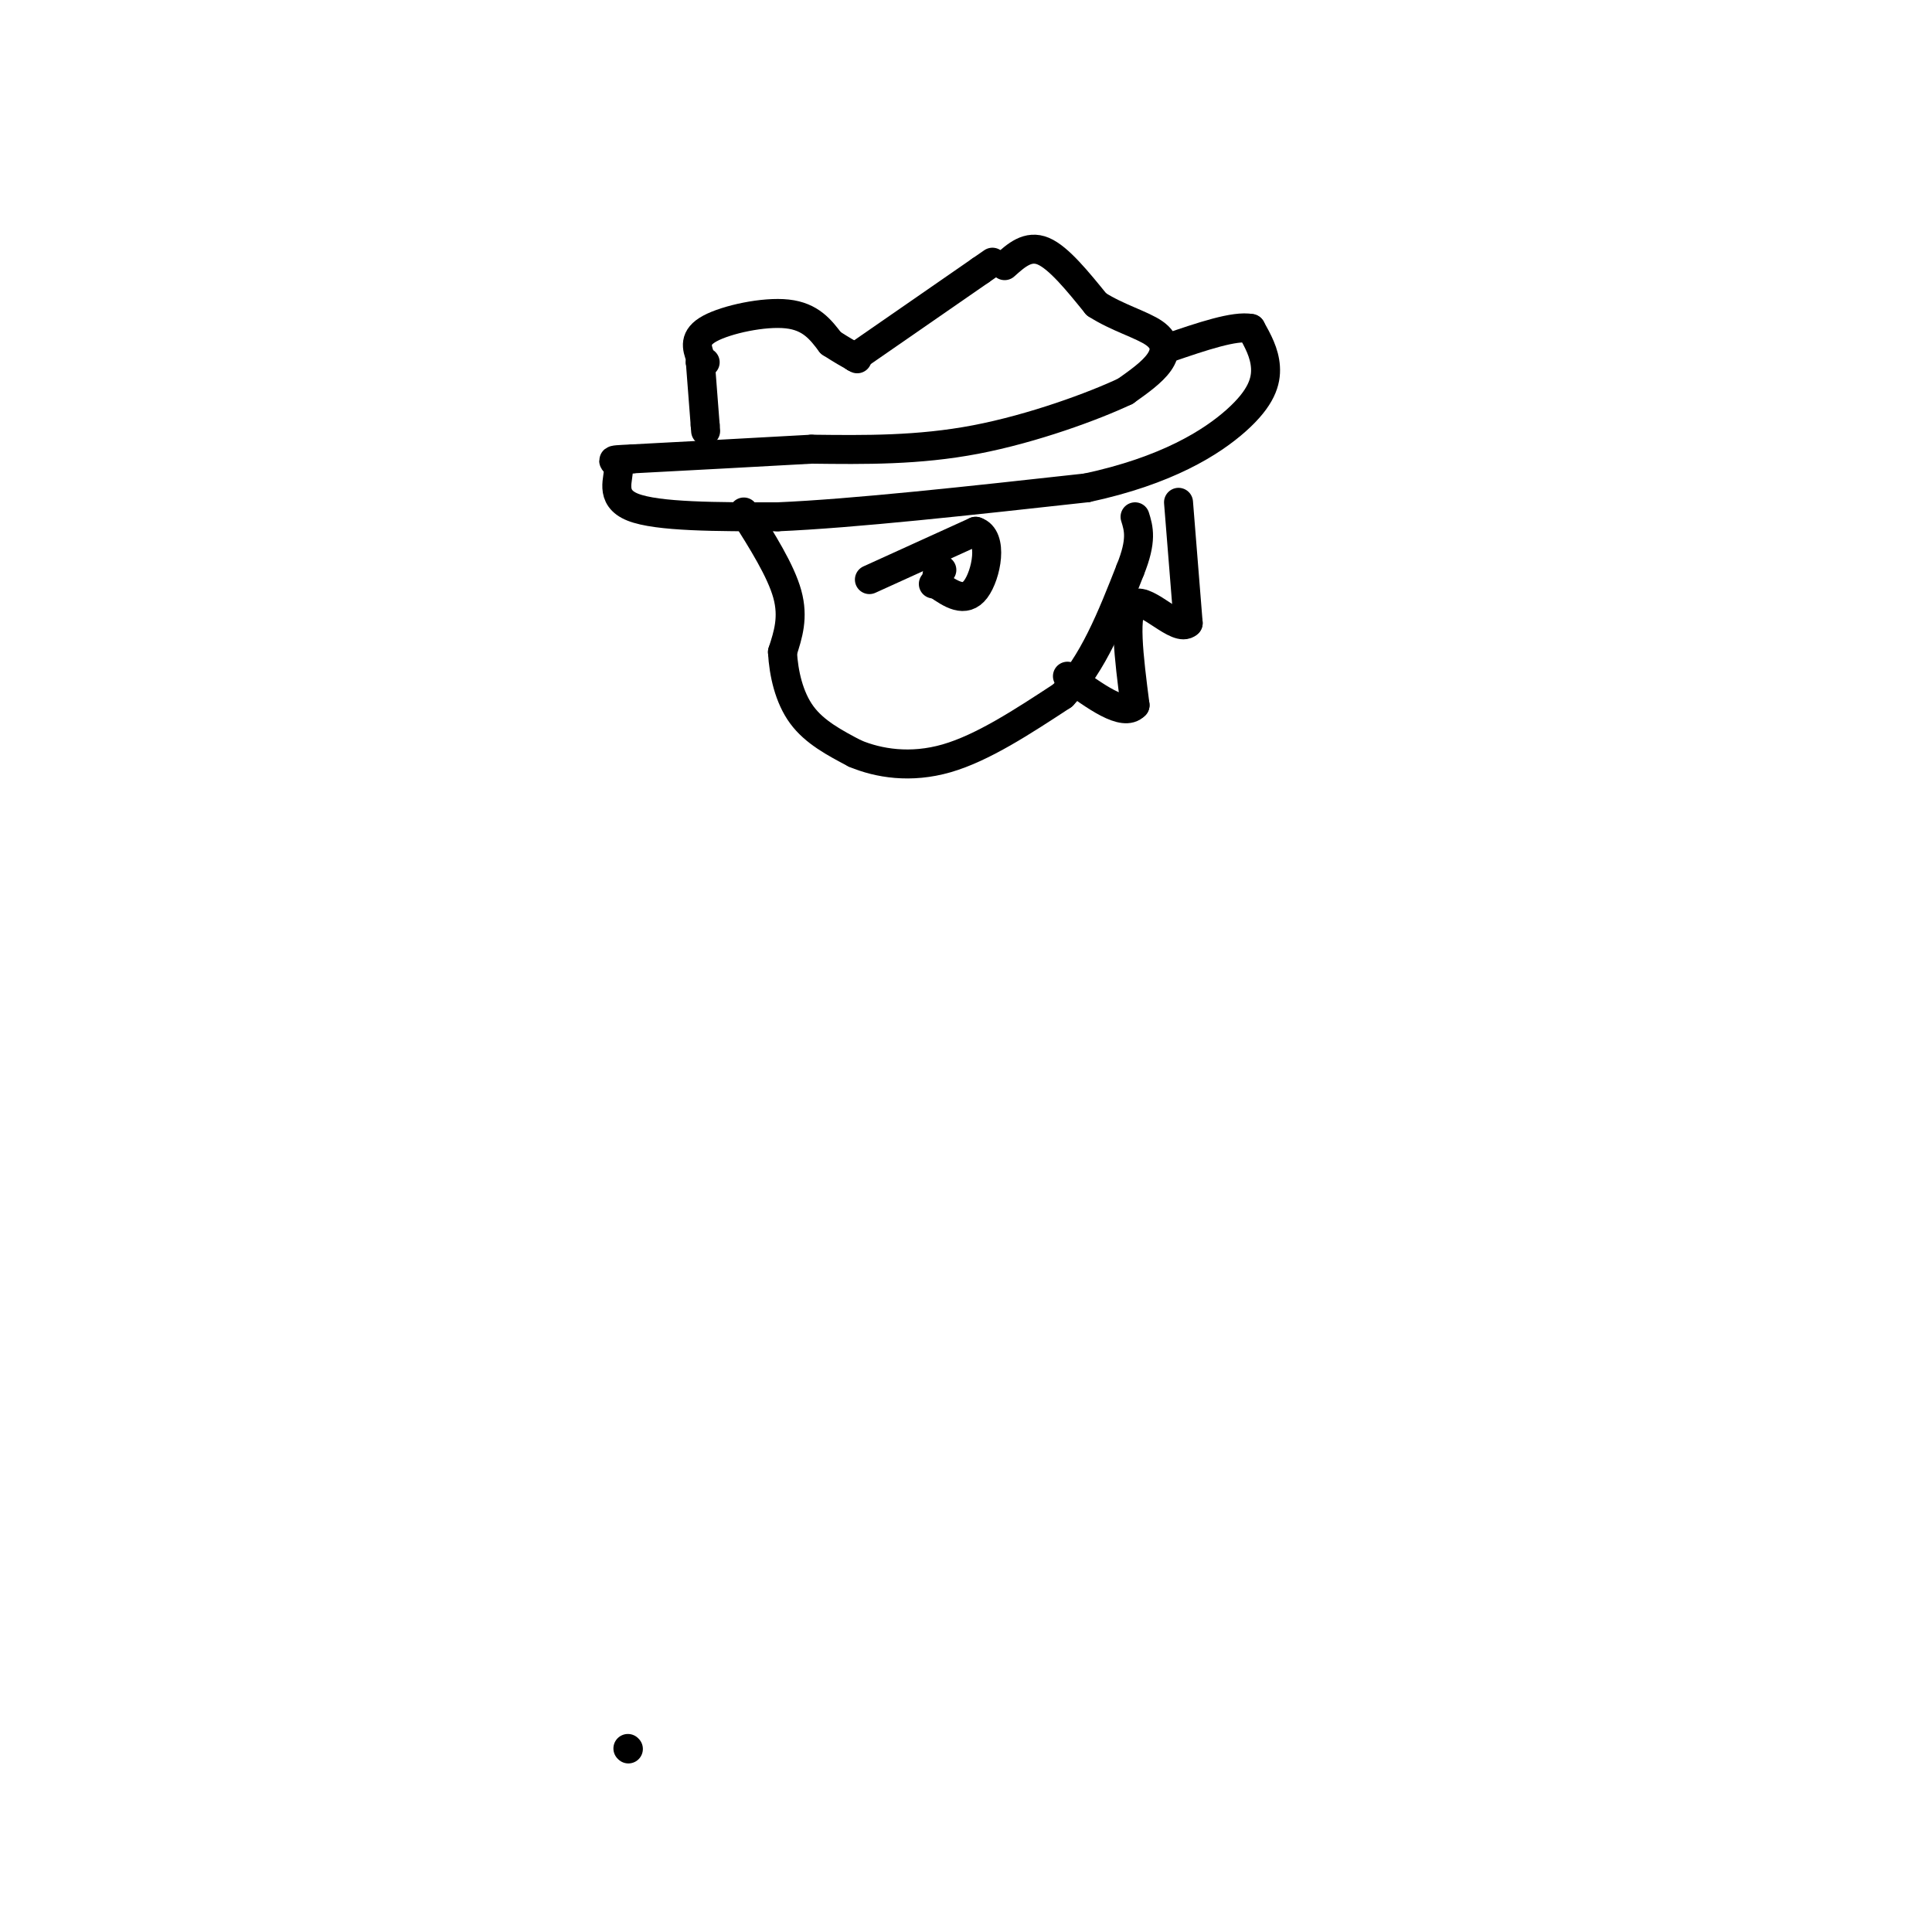 <svg viewBox='0 0 400 400' version='1.1' xmlns='http://www.w3.org/2000/svg' xmlns:xlink='http://www.w3.org/1999/xlink'><g fill='none' stroke='#000000' stroke-width='6' stroke-linecap='round' stroke-linejoin='round'><path d='M130,362c0.000,0.000 0.100,0.100 0.1,0.1'/><path d='M146,75c0.000,0.000 -1.000,0.000 -1,0'/><path d='M145,75c-0.167,0.000 -0.083,0.000 0,0'/><path d='M145,75c0.167,2.167 0.583,7.583 1,13'/><path d='M146,88c0.167,2.167 0.083,1.083 0,0'/><path d='M145,74c-0.733,-2.067 -1.467,-4.133 2,-6c3.467,-1.867 11.133,-3.533 16,-3c4.867,0.533 6.933,3.267 9,6'/><path d='M172,71c2.333,1.500 3.667,2.250 5,3'/><path d='M177,74c0.833,0.500 0.417,0.250 0,0'/><path d='M177,74c0.000,0.000 0.000,0.000 0,0'/><path d='M177,74c4.333,-3.000 15.167,-10.500 26,-18'/><path d='M203,56c4.333,-3.000 2.167,-1.500 0,0'/><path d='M208,55c2.417,-2.167 4.833,-4.333 8,-3c3.167,1.333 7.083,6.167 11,11'/><path d='M227,63c4.274,2.774 9.458,4.208 12,6c2.542,1.792 2.440,3.940 1,6c-1.440,2.060 -4.220,4.030 -7,6'/><path d='M233,81c-6.467,3.067 -19.133,7.733 -31,10c-11.867,2.267 -22.933,2.133 -34,2'/><path d='M168,93c-11.833,0.667 -24.417,1.333 -37,2'/><path d='M131,95c-6.226,0.310 -3.292,0.083 -3,2c0.292,1.917 -2.060,5.976 3,8c5.060,2.024 17.530,2.012 30,2'/><path d='M161,107c15.667,-0.667 39.833,-3.333 64,-6'/><path d='M225,101c16.524,-3.536 25.833,-9.375 31,-14c5.167,-4.625 6.190,-8.036 6,-11c-0.190,-2.964 -1.595,-5.482 -3,-8'/><path d='M259,68c-3.333,-0.667 -10.167,1.667 -17,4'/><path d='M154,106c3.833,6.083 7.667,12.167 9,17c1.333,4.833 0.167,8.417 -1,12'/><path d='M162,135c0.244,4.400 1.356,9.400 4,13c2.644,3.600 6.822,5.800 11,8'/><path d='M177,156c4.867,2.044 11.533,3.156 19,1c7.467,-2.156 15.733,-7.578 24,-13'/><path d='M220,144c6.333,-6.500 10.167,-16.250 14,-26'/><path d='M234,118c2.500,-6.167 1.750,-8.583 1,-11'/><path d='M244,104c0.000,0.000 2.000,25.000 2,25'/><path d='M246,129c-2.133,2.067 -8.467,-5.267 -11,-4c-2.533,1.267 -1.267,11.133 0,21'/><path d='M235,146c-2.333,2.500 -8.167,-1.750 -14,-6'/><path d='M180,120c0.000,0.000 22.000,-10.000 22,-10'/><path d='M202,110c3.778,1.156 2.222,9.044 0,12c-2.222,2.956 -5.111,0.978 -8,-1'/><path d='M194,121c-1.333,-0.167 -0.667,-0.083 0,0'/><path d='M195,118c0.000,0.000 -1.000,1.000 -1,1'/></g>
</svg>
